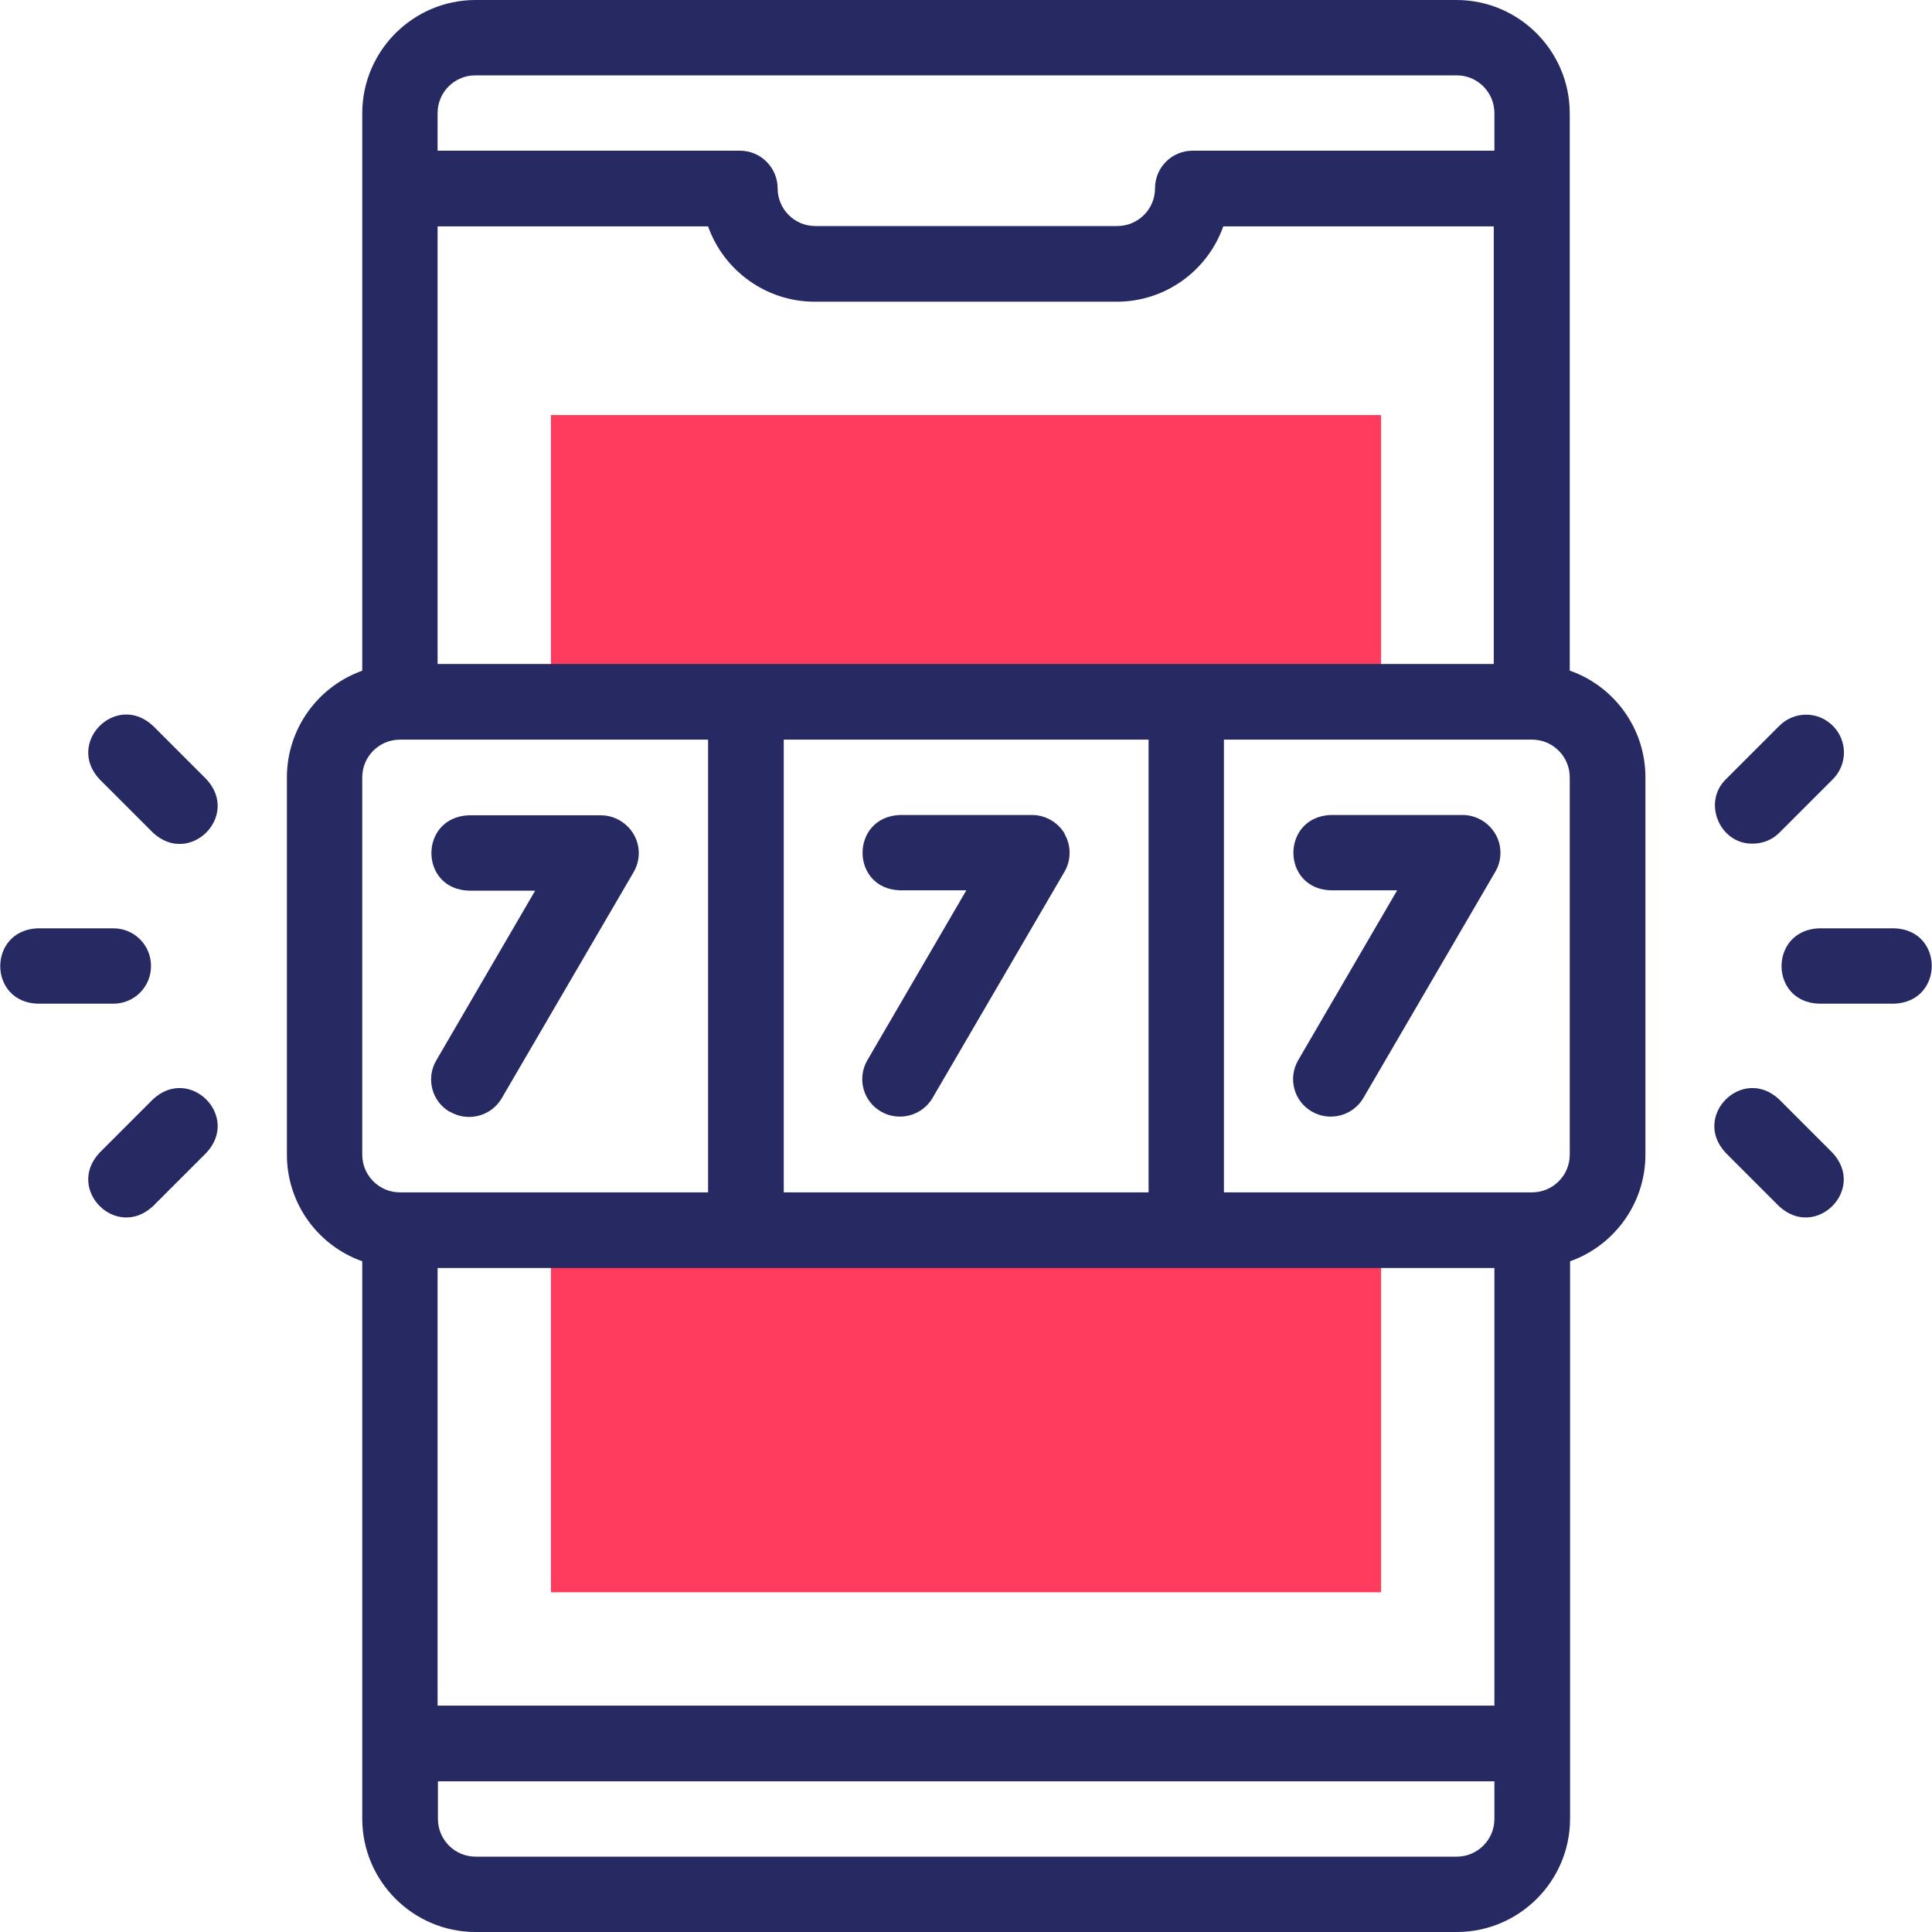 <?xml version="1.0" encoding="UTF-8"?>
<svg id="Layer_1" data-name="Layer 1" xmlns="http://www.w3.org/2000/svg" xmlns:xlink="http://www.w3.org/1999/xlink" viewBox="0 0 60 60">
  <defs>
    <style>
      .cls-1 {
        fill: #ff3c5d;
        fill-rule: evenodd;
      }

      .cls-2 {
        fill: #272962;
      }

      .cls-3 {
        clip-path: url(#clippath);
      }

      .cls-4 {
        fill: none;
      }
    </style>
    <clipPath id="clippath">
      <rect class="cls-4" width="60" height="60"/>
    </clipPath>
  </defs>
  <g class="cls-3">
    <g>
      <path class="cls-1" d="M17.11,38.2h25.78v11.25H17.11v-11.25Z"/>
      <path class="cls-1" d="M17.11,12.89h25.78v8.91H17.11V12.89Z"/>
      <path class="cls-2" d="M48.75,20.83V3.52c0-1.94-1.58-3.52-3.52-3.52H14.77c-1.94,0-3.52,1.58-3.52,3.52V20.83c-1.36,.48-2.34,1.79-2.34,3.31v11.72c0,1.53,.98,2.83,2.34,3.31v17.31c0,1.94,1.58,3.52,3.52,3.52h30.47c1.94,0,3.52-1.58,3.52-3.52v-17.31c1.36-.48,2.34-1.79,2.34-3.31v-11.72c0-1.53-.98-2.83-2.34-3.31Zm-2.34,32.14H13.59v-13.59H46.41v13.59Zm-22.07-15.94v-14.06h11.33v14.06h-11.33ZM13.59,20.63V7.03h8.4c.48,1.36,1.79,2.34,3.31,2.34h9.38c1.53,0,2.83-.98,3.31-2.34h8.4v13.59H13.59ZM14.77,2.34h30.47c.65,0,1.17,.53,1.17,1.17v1.17h-9.37c-.65,0-1.17,.52-1.17,1.17s-.53,1.17-1.17,1.17h-9.38c-.65,0-1.17-.53-1.17-1.17s-.52-1.17-1.17-1.17H13.59v-1.17c0-.65,.53-1.17,1.17-1.17Zm-3.52,21.8c0-.65,.53-1.17,1.17-1.17h9.57v14.06H12.42c-.65,0-1.17-.53-1.17-1.17v-11.72ZM45.23,57.66H14.77c-.65,0-1.17-.53-1.17-1.17v-1.17H46.41v1.17c0,.65-.53,1.17-1.17,1.17Zm3.52-21.8c0,.65-.53,1.17-1.17,1.17h-9.57v-14.06h9.57c.65,0,1.17,.53,1.17,1.17v11.72Z"/>
      <path class="cls-2" d="M13.98,34.53c.55,.32,1.27,.14,1.6-.42l4.1-7.03c.21-.36,.21-.81,0-1.17-.21-.36-.6-.59-1.02-.59h-4.1c-1.55,.06-1.55,2.29,0,2.34h2.06l-3.07,5.27c-.33,.56-.14,1.28,.42,1.6Z"/>
      <path class="cls-2" d="M33.07,25.9c-.21-.36-.6-.59-1.02-.59h-4.1c-1.55,.06-1.55,2.29,0,2.34h2.06l-3.07,5.27c-.33,.56-.14,1.28,.42,1.6,.55,.32,1.27,.14,1.6-.42l4.1-7.03c.21-.36,.21-.81,0-1.17Z"/>
      <path class="cls-2" d="M45.43,25.31h-4.1c-1.55,.06-1.55,2.29,0,2.34h2.06l-3.07,5.27c-.33,.56-.14,1.28,.42,1.6,.55,.32,1.27,.14,1.6-.42l4.1-7.03c.21-.36,.21-.81,0-1.17-.21-.36-.6-.59-1.02-.59Z"/>
      <path class="cls-2" d="M4.69,30c0-.65-.52-1.17-1.17-1.17H1.17c-1.55,.06-1.55,2.29,0,2.34H3.52c.65,0,1.17-.52,1.17-1.17Z"/>
      <path class="cls-2" d="M4.75,25.86c1.14,1.06,2.72-.52,1.66-1.66l-1.66-1.66c-1.14-1.06-2.72,.52-1.66,1.66l1.66,1.66Z"/>
      <path class="cls-2" d="M4.75,34.14l-1.66,1.66c-1.06,1.14,.52,2.72,1.66,1.66l1.66-1.66c1.06-1.14-.52-2.72-1.66-1.66Z"/>
      <path class="cls-2" d="M58.83,28.83h-2.34c-1.55,.06-1.55,2.29,0,2.34h2.34c1.55-.06,1.55-2.29,0-2.34Z"/>
      <path class="cls-2" d="M55.25,34.14c-1.14-1.06-2.72,.52-1.66,1.66l1.66,1.66c1.14,1.06,2.72-.52,1.66-1.66l-1.66-1.66Z"/>
      <path class="cls-2" d="M54.43,26.2c.3,0,.6-.11,.83-.34l1.66-1.66c.46-.46,.46-1.2,0-1.66-.46-.46-1.2-.46-1.66,0l-1.66,1.66c-.74,.72-.19,2.02,.83,2Z"/>
    </g>
  </g>
</svg>